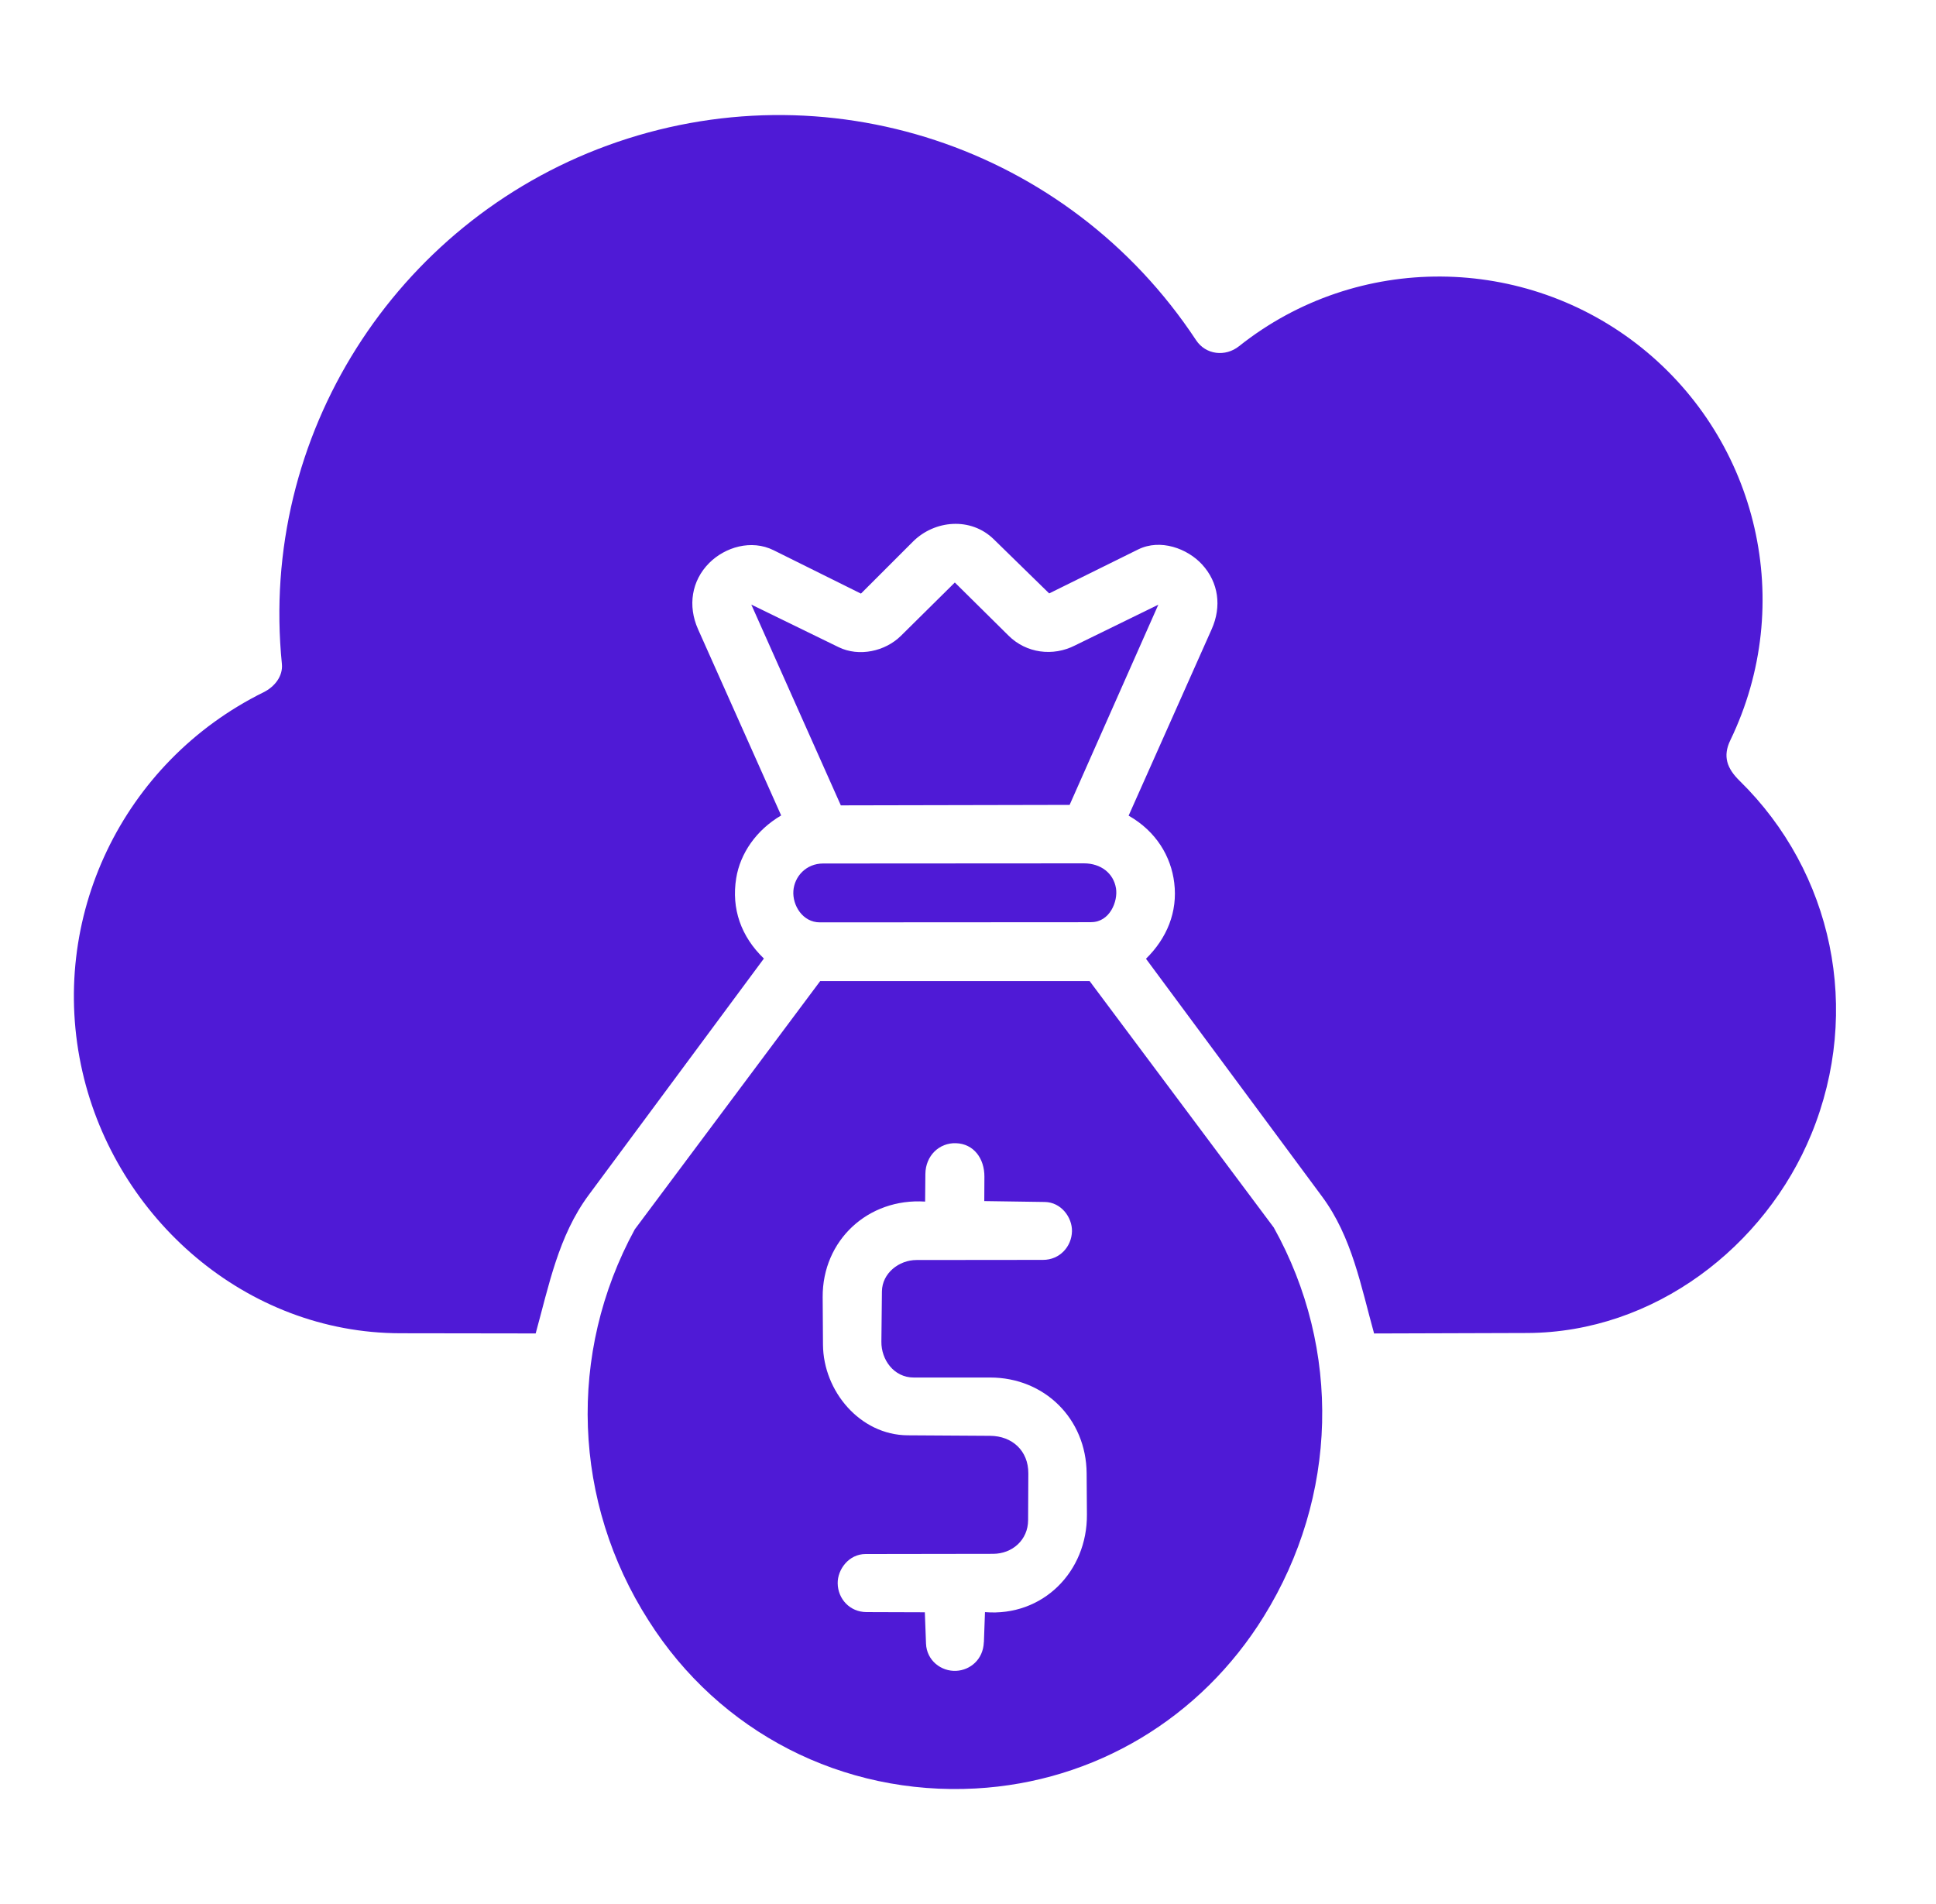 <svg width="61" height="60" viewBox="0 0 61 60" fill="none" xmlns="http://www.w3.org/2000/svg">
<path d="M33.058 18.7L31.311 16.993C30.589 16.287 29.448 16.385 28.763 17.07L27.127 18.706L24.377 17.34C23.671 16.989 22.844 17.243 22.347 17.74C21.788 18.299 21.666 19.093 21.994 19.828L24.613 25.697C23.825 26.159 23.323 26.896 23.197 27.671C23.04 28.636 23.348 29.512 24.069 30.206L18.55 37.656C17.595 38.944 17.295 40.509 16.878 42.02L12.613 42.014C7.745 42.007 3.654 38.39 2.598 33.775C1.491 28.941 3.865 24.009 8.306 21.814C8.654 21.642 8.92 21.306 8.882 20.922C8.156 13.72 12.46 7.029 19.132 4.587C25.991 2.078 33.648 4.601 37.685 10.718C37.99 11.182 38.609 11.254 39.042 10.908C42.776 7.939 48.051 8.012 51.722 10.956C55.4 13.908 56.599 19.025 54.519 23.328C54.278 23.829 54.409 24.211 54.813 24.606C57.746 27.482 58.673 31.835 57.074 35.736C55.626 39.269 52.135 41.993 48.114 42.006L43.295 42.021C42.882 40.535 42.601 38.983 41.659 37.71L36.108 30.213C36.764 29.568 37.112 28.739 36.998 27.817C36.897 26.991 36.434 26.201 35.561 25.703L38.178 19.827C38.496 19.115 38.398 18.354 37.873 17.785C37.413 17.286 36.564 16.968 35.862 17.314L33.058 18.7Z" fill="#4F1AD6"/>
<path d="M39.822 50.935C37.833 54.153 34.483 56.155 30.741 56.359C26.551 56.588 22.669 54.592 20.437 51.069C18.05 47.337 17.867 42.655 20.001 38.74L25.843 30.916H34.332L40.134 38.682C42.277 42.526 42.157 47.167 39.822 50.935ZM31.001 51.749L31.035 50.802C32.857 50.95 34.26 49.527 34.247 47.727L34.238 46.429C34.226 44.702 32.904 43.409 31.198 43.409H28.789C28.165 43.409 27.764 42.849 27.771 42.278L27.788 40.694C27.795 40.124 28.323 39.706 28.877 39.706L32.864 39.702C33.394 39.702 33.766 39.279 33.776 38.799C33.784 38.363 33.437 37.885 32.919 37.877L31.013 37.849L31.017 37.082C31.02 36.509 30.682 36.042 30.119 36.025C29.594 36.008 29.163 36.419 29.157 36.995L29.149 37.865C27.349 37.748 25.908 39.089 25.921 40.88L25.931 42.377C25.942 43.837 27.097 45.219 28.597 45.23L31.196 45.246C31.898 45.251 32.404 45.721 32.401 46.43L32.394 47.904C32.392 48.529 31.894 48.964 31.29 48.965L27.273 48.971C26.746 48.971 26.387 49.456 26.394 49.896C26.401 50.381 26.773 50.8 27.304 50.801L29.14 50.807L29.177 51.793C29.197 52.323 29.652 52.677 30.13 52.652C30.568 52.63 30.979 52.296 30.999 51.749H31.001Z" fill="#4F1AD6"/>
<path d="M33.702 25.364L26.493 25.379L23.672 19.052L26.424 20.394C27.066 20.707 27.89 20.528 28.388 20.035L30.085 18.356L31.779 20.032C32.339 20.587 33.178 20.693 33.87 20.34L36.497 19.055L33.702 25.364Z" fill="#4F1AD6"/>
<path d="M34.381 29.061L25.833 29.066C25.29 29.066 24.966 28.53 24.998 28.074C25.031 27.619 25.399 27.212 25.934 27.211L34.15 27.206C34.692 27.206 35.086 27.522 35.163 27.993C35.229 28.398 34.972 29.059 34.381 29.059V29.061Z" fill="#4F1AD6"/>
</svg>
